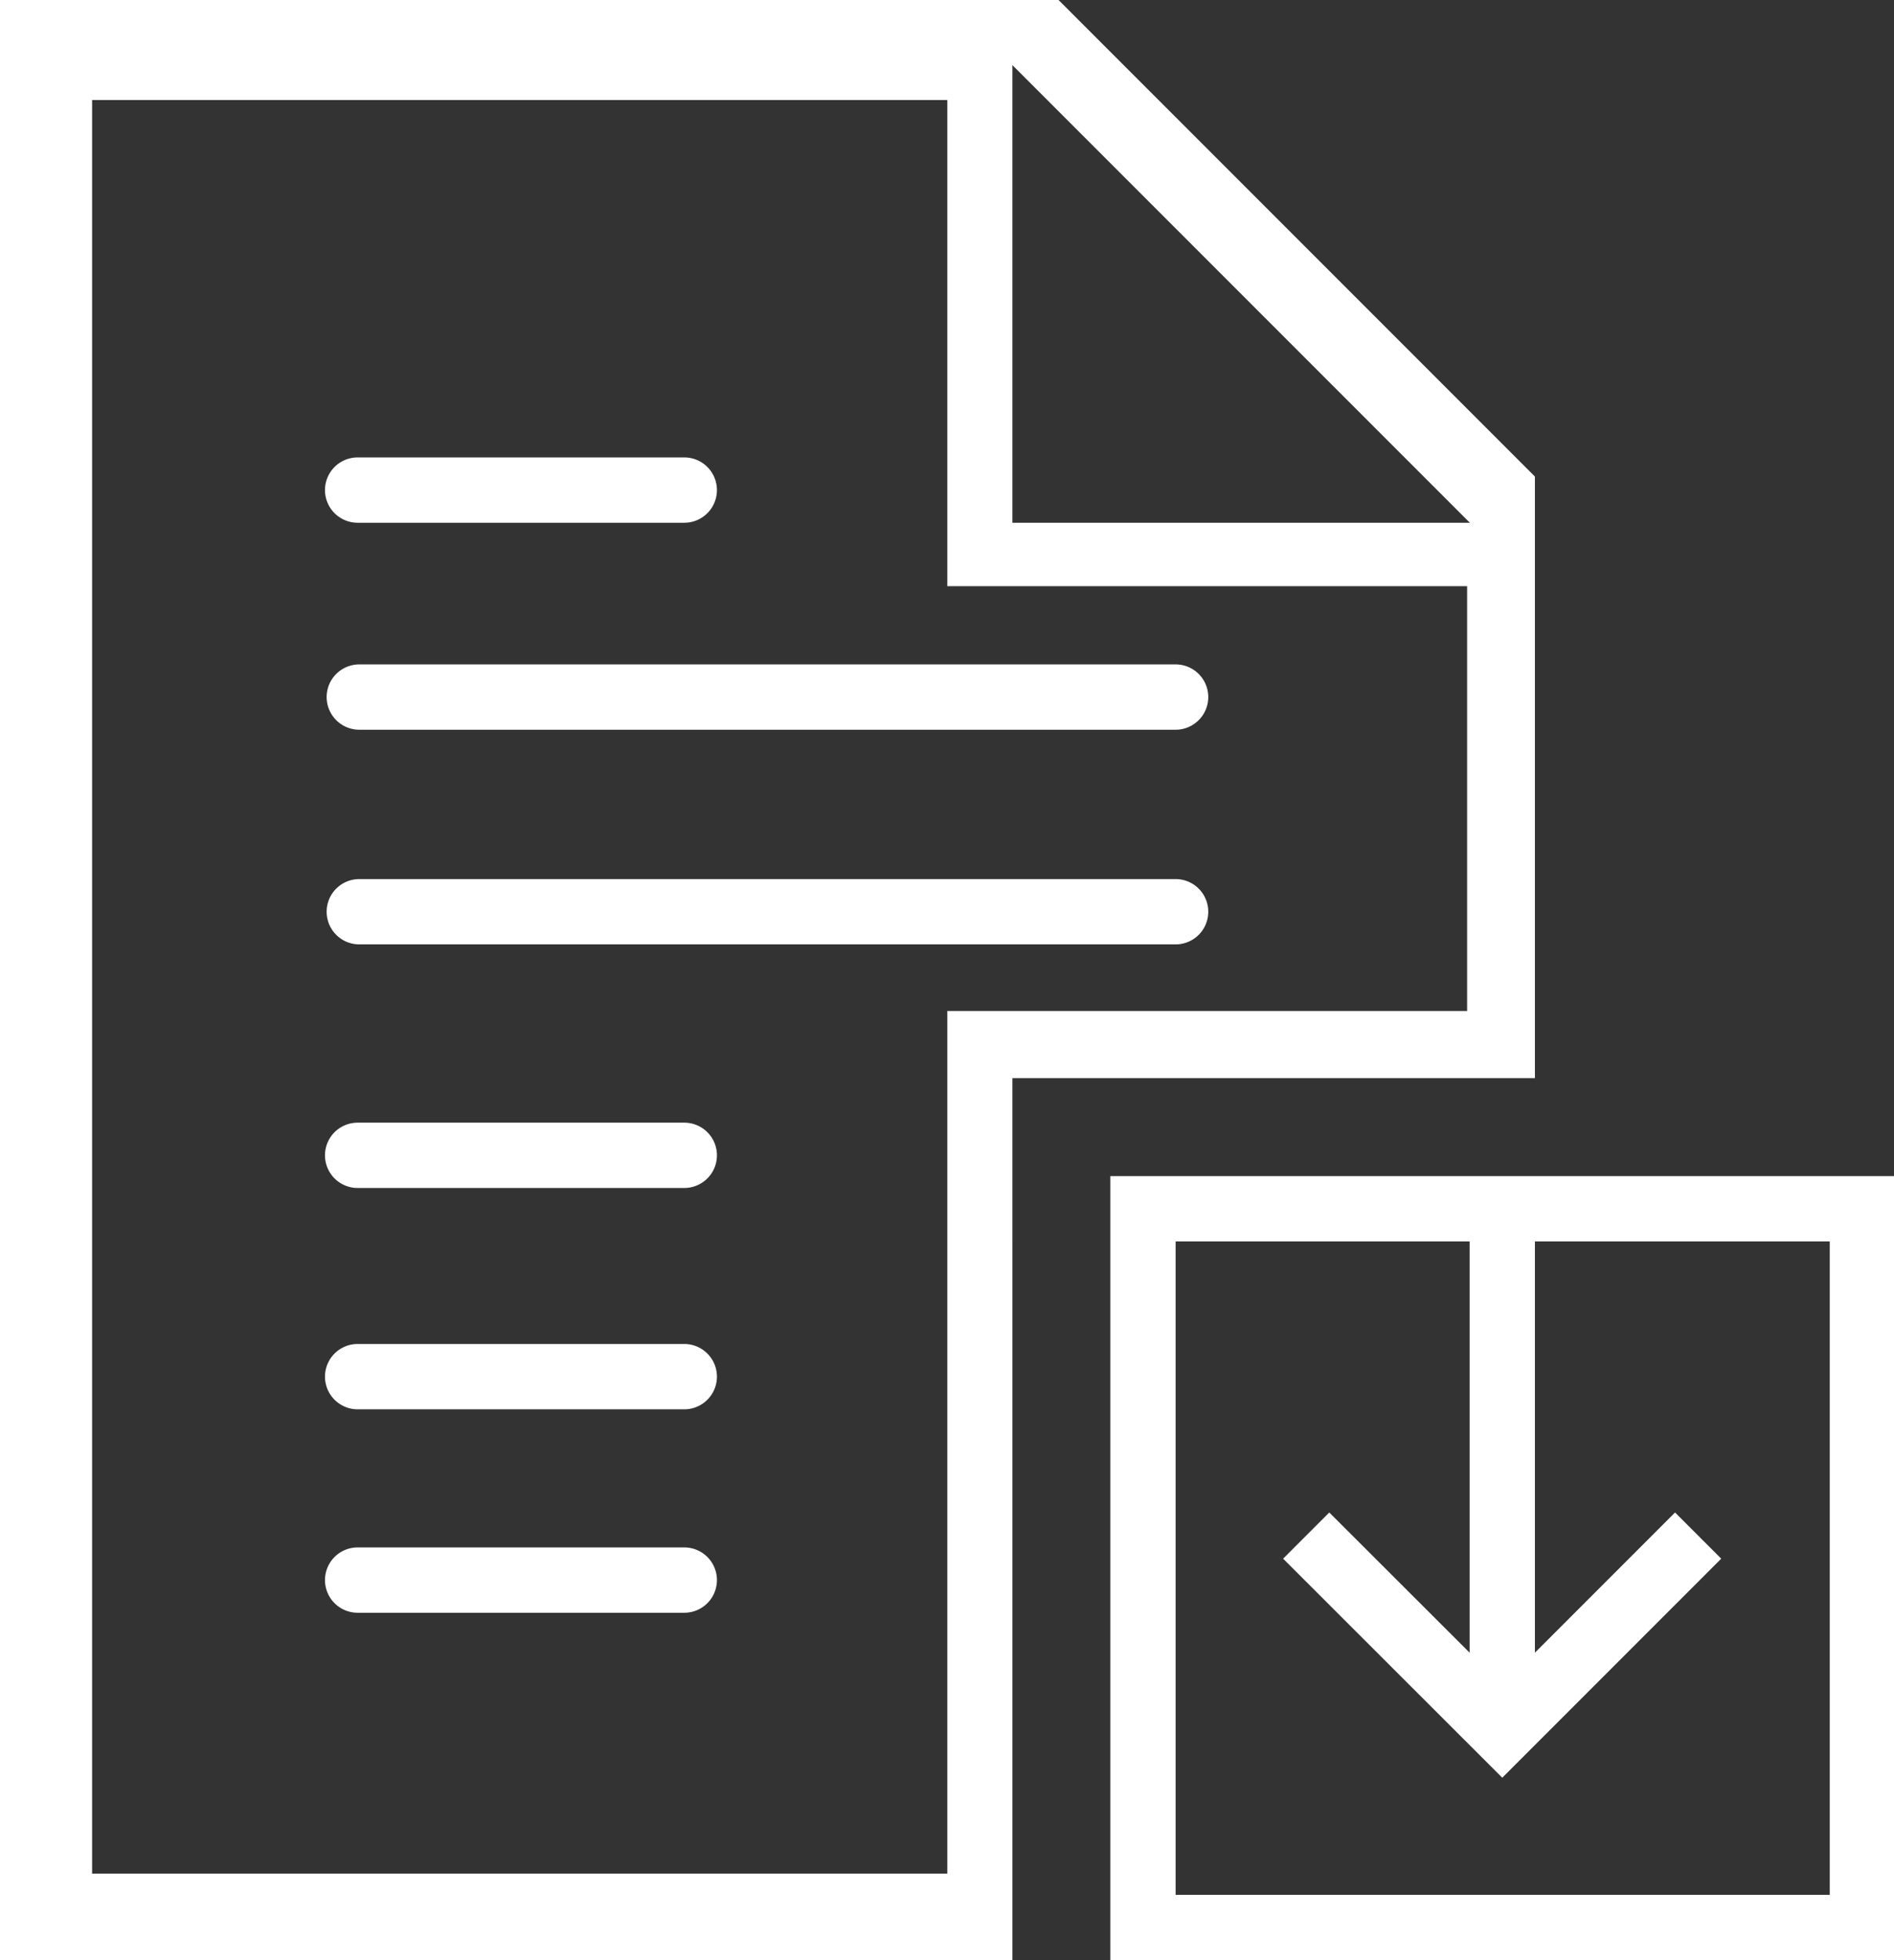 <?xml version="1.0" encoding="UTF-8"?> <svg xmlns="http://www.w3.org/2000/svg" viewBox="0 0 91.09 94.24"><rect x="0" y="0" width="91.09" height="94.24" fill="#333333" stroke="none"/><defs><style>.cls-1{fill:#fff;}</style></defs><g id="Ebene_2" data-name="Ebene 2"><g id="Ebene_1-2" data-name="Ebene 1"><path class="cls-1" d="M53.4,56.54V94.23H91.09V56.54ZM88,91.09H56.54V59.68H70.68V79.45l-6.75-6.74-2.22,2.22L72.25,85.46,82.78,74.93l-2.22-2.22-6.74,6.74V59.68H88Z"></path><path class="cls-1" d="M56.54,31.94h-11v3.14h11a1.57,1.57,0,1,0,0-3.14Z"></path><path class="cls-1" d="M15.71,33.51a1.57,1.57,0,0,0,1.57,1.57H45.55V31.94H17.28A1.57,1.57,0,0,0,15.71,33.51Z"></path><path class="cls-1" d="M45.56,75.39V90.07H4.43V4.81H45.56V28.18h25V48.6l-25,0V75.39Zm3.13-15.71V51.83H73.82V22.91L50.91,0H0V94.24H48.69V59.68Zm0-34.55v-22l22,22Z"></path><path class="cls-1" d="M17.2,25.13H32.91a1.57,1.57,0,0,0,0-3.14H17.2a1.57,1.57,0,1,0,0,3.14Z"></path><path class="cls-1" d="M17.2,57.11H32.91a1.57,1.57,0,0,0,0-3.14H17.2a1.57,1.57,0,1,0,0,3.14Z"></path><path class="cls-1" d="M17.2,67.75H32.91a1.57,1.57,0,0,0,0-3.14H17.2a1.57,1.57,0,0,0,0,3.14Z"></path><path class="cls-1" d="M17.2,77.53H32.91a1.57,1.57,0,1,0,0-3.14H17.2a1.57,1.57,0,1,0,0,3.14Z"></path><path class="cls-1" d="M56.54,42.26h-11V45.4h11a1.57,1.57,0,1,0,0-3.14Z"></path><path class="cls-1" d="M15.71,43.83a1.57,1.57,0,0,0,1.57,1.57H45.55V42.26H17.28A1.57,1.57,0,0,0,15.71,43.83Z"></path></g></g></svg> 